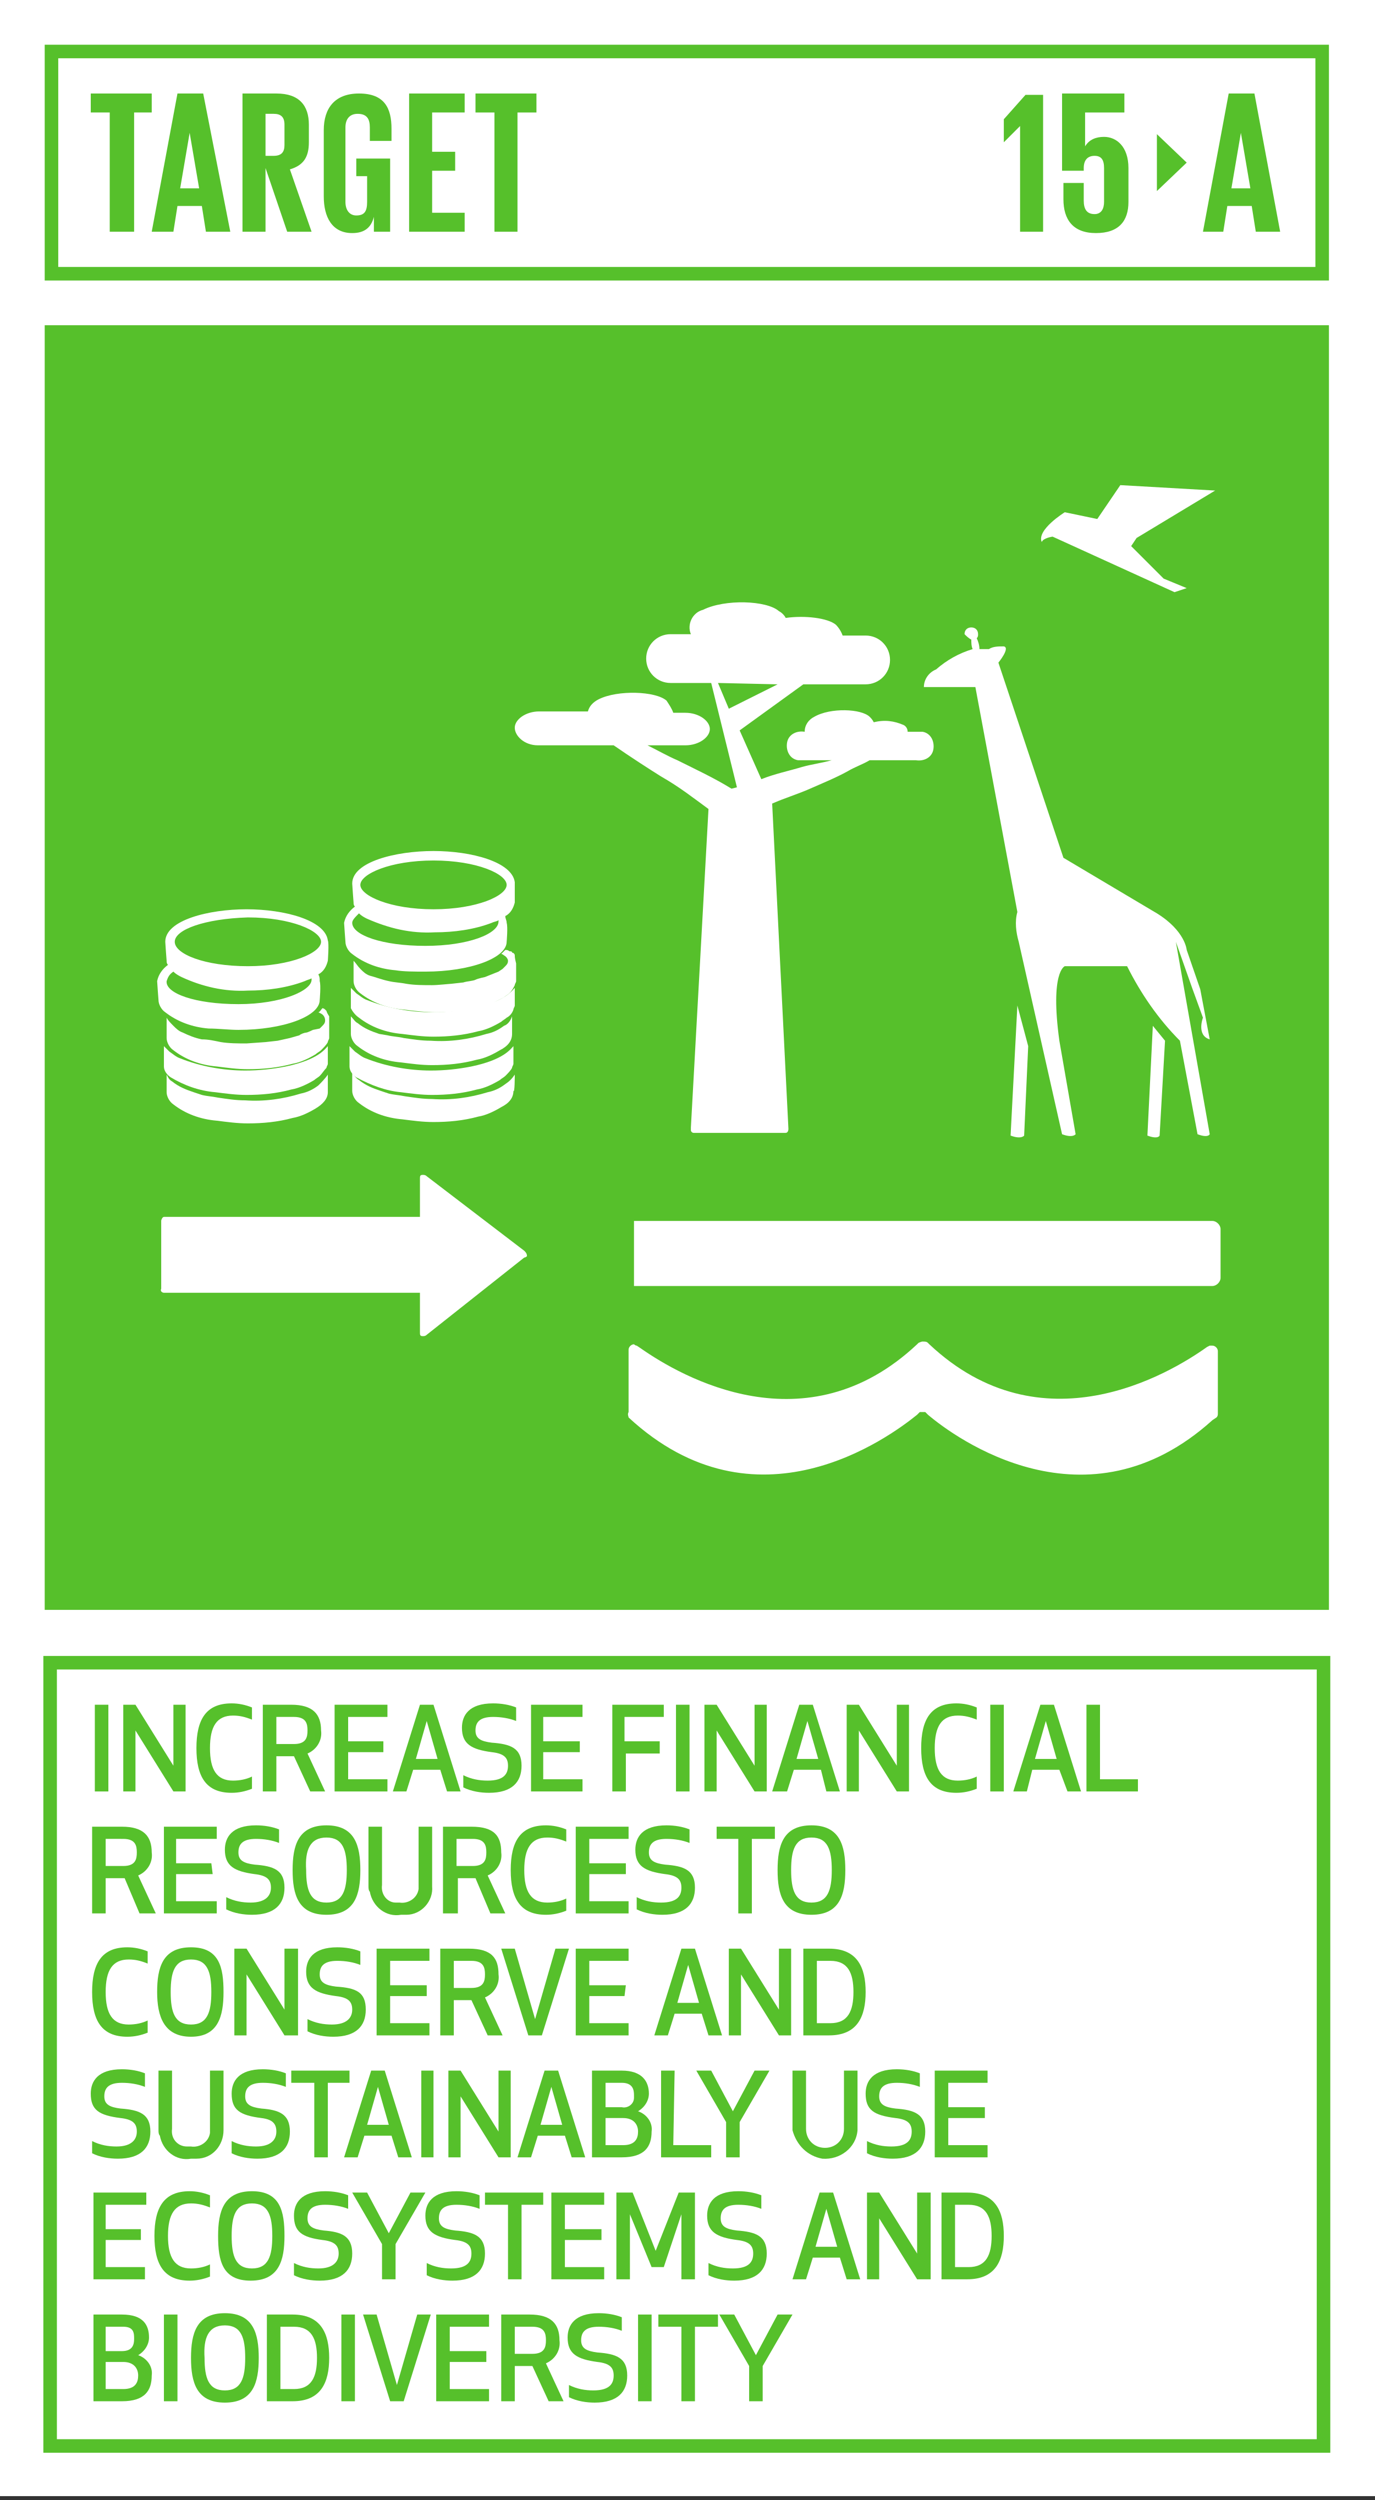 <?xml version="1.0" encoding="utf-8"?>
<!-- Generator: Adobe Illustrator 22.0.1, SVG Export Plug-In . SVG Version: 6.00 Build 0)  -->
<svg version="1.1" id="Layer_1" xmlns="http://www.w3.org/2000/svg" xmlns:xlink="http://www.w3.org/1999/xlink" x="0px" y="0px"
	 viewBox="0 0 101.5 184.5" style="enable-background:new 0 0 101.5 184.5;" xml:space="preserve">
<rect x="0" y="0" width="101.5" height="184.5" fill="#333333" stroke="none"/>
<style type="text/css">
	.st0{fill:#FFFFFF;}
	.st1{enable-background:new    ;}
	.st2{fill:#56C02B;}
</style>
<title>TARGET 1 B copy 14</title>
<g id="WHITE_BG">
	<g>
		<rect y="0" class="st0" width="101.5" height="184.2"/>
	</g>
	<g class="st1">
		<path class="st2" d="M88.8,17.1l1.9-10.2h1.9l1.9,10.2h-1.8l-0.3-1.9h-1.8l-0.3,1.9H88.8z M90.9,13.9h1.4l-0.7-4.1h0L90.9,13.9z"
			/>
	</g>
	<g class="st1">
		<path class="st2" d="M77,6.9v10.2h-1.7V9.3h0l-1.2,1.2h0V8.8l1.6-1.8H77z"/>
		<path class="st2" d="M83.3,12.4v2.5c0,1.4-0.7,2.3-2.4,2.3c-1.7,0-2.4-1-2.4-2.5v-1.2H80v1.3c0,0.6,0.2,1,0.8,1
			c0.5,0,0.7-0.4,0.7-0.9v-2.5c0-0.6-0.2-0.9-0.7-0.9c-0.5,0-0.8,0.3-0.8,0.9v0.2h-1.6V6.9H83v1.4h-2.9v2.5h0
			c0.3-0.5,0.8-0.7,1.4-0.7C82.4,10.1,83.3,10.8,83.3,12.4z"/>
	</g>
	<g>
		<polygon class="st2" points="85.4,9.9 85.4,14.1 87.6,12 		"/>
	</g>
</g>
<g id="TARGETS">
	<g>
		<g>
			<path class="st2" d="M7,132.2v-6.4h1v6.4H7z"/>
		</g>
		<g>
			<path class="st2" d="M12.8,132.2l-2.8-4.5v4.5H9.1v-6.4h0.9l2.8,4.5v-4.5h0.9v6.4H12.8z"/>
		</g>
		<g>
			<path class="st2" d="M17.1,125.7c0.5,0,1,0.1,1.5,0.3v0.9c-0.5-0.2-0.9-0.3-1.4-0.3c-1.2,0-1.7,0.8-1.7,2.4s0.5,2.4,1.7,2.4
				c0.5,0,1-0.1,1.4-0.3v0.9c-0.5,0.2-1,0.3-1.5,0.3c-1.9,0-2.6-1.2-2.6-3.3S15.2,125.7,17.1,125.7z"/>
		</g>
		<g>
			<path class="st2" d="M20.4,132.2h-1v-6.4h2.1c1.6,0,2.2,0.7,2.2,1.9c0.1,0.7-0.3,1.4-1,1.7l1.3,2.8h-1.1l-1.2-2.6h-1.3V132.2z
				 M20.4,128.7h1.3c0.9,0,1-0.5,1-1s-0.1-1-1-1h-1.3V128.7z"/>
		</g>
		<g>
			<path class="st2" d="M28.3,129.3h-2.6v2h2.9v0.9h-3.9v-6.4h3.9v0.9h-2.9v1.8h2.6V129.3z"/>
		</g>
		<g>
			<path class="st2" d="M32.5,130.6h-2l-0.5,1.6h-1l2-6.4h1l2,6.4h-1L32.5,130.6z M31.5,127l-0.8,2.8h1.6L31.5,127z"/>
		</g>
		<g>
			<path class="st2" d="M38.5,130.3c0,1.2-0.7,2-2.4,2c-0.6,0-1.3-0.1-1.9-0.4V131c0.6,0.3,1.2,0.4,1.8,0.4c1.2,0,1.5-0.5,1.5-1.1
				s-0.3-0.9-1.2-1c-1.5-0.2-2.2-0.6-2.2-1.8c0-0.9,0.5-1.8,2.3-1.8c0.6,0,1.2,0.1,1.7,0.3v1c-0.5-0.2-1.1-0.3-1.7-0.3
				c-1,0-1.3,0.4-1.3,1c0,0.6,0.4,0.8,1.2,0.9C37.7,128.7,38.5,129,38.5,130.3z"/>
		</g>
		<g>
			<path class="st2" d="M42.8,129.3h-2.7v2H43v0.9h-3.8v-6.4H43v0.9h-2.9v1.8h2.7V129.3z"/>
		</g>
		<g>
			<path class="st2" d="M48.8,129.4h-2.6v2.8h-1v-6.4H49v0.9h-2.9v1.8h2.6V129.4z"/>
		</g>
		<g>
			<path class="st2" d="M49.9,132.2v-6.4h1v6.4H49.9z"/>
		</g>
		<g>
			<path class="st2" d="M55.7,132.2l-2.8-4.5v4.5H52v-6.4h0.9l2.8,4.5v-4.5h0.9v6.4H55.7z"/>
		</g>
		<g>
			<path class="st2" d="M60.6,130.6h-2l-0.5,1.6H57l2-6.4h1l2,6.4h-1L60.6,130.6z M59.6,127l-0.8,2.8h1.6L59.6,127z"/>
		</g>
		<g>
			<path class="st2" d="M66.2,132.2l-2.8-4.5v4.5h-0.9v-6.4h0.9l2.8,4.5v-4.5h0.9v6.4H66.2z"/>
		</g>
		<g>
			<path class="st2" d="M70.6,125.7c0.5,0,1,0.1,1.5,0.3v0.9c-0.5-0.2-0.9-0.3-1.4-0.3c-1.2,0-1.7,0.8-1.7,2.4s0.5,2.4,1.7,2.4
				c0.5,0,1-0.1,1.4-0.3v0.9c-0.5,0.2-1,0.3-1.5,0.3c-1.9,0-2.6-1.2-2.6-3.3S68.7,125.7,70.6,125.7z"/>
		</g>
		<g>
			<path class="st2" d="M73.1,132.2v-6.4h1v6.4H73.1z"/>
		</g>
		<g>
			<path class="st2" d="M78.2,130.6h-2l-0.4,1.6h-1l2-6.4h1l2,6.4h-1L78.2,130.6z M77.2,127l-0.8,2.8H78L77.2,127z"/>
		</g>
		<g>
			<path class="st2" d="M81.2,131.3H84v0.9h-3.8v-6.4h1L81.2,131.3z"/>
		</g>
		<g>
			<path class="st2" d="M7.8,141.2h-1v-6.4H9c1.6,0,2.2,0.7,2.2,1.9c0.1,0.7-0.3,1.4-1,1.7l1.3,2.8h-1.2l-1.1-2.6H7.8V141.2z
				 M7.8,137.7h1.3c0.9,0,1-0.5,1-1s-0.1-1-1-1H7.8V137.7z"/>
		</g>
		<g>
			<path class="st2" d="M15.7,138.3H13v2h3v0.9h-3.9v-6.4H16v0.9h-3v1.8h2.6L15.7,138.3z"/>
		</g>
		<g>
			<path class="st2" d="M21,139.3c0,1.2-0.7,2-2.4,2c-0.6,0-1.3-0.1-1.9-0.4V140c0.6,0.3,1.2,0.4,1.8,0.4c1.1,0,1.5-0.5,1.5-1.1
				s-0.3-0.9-1.2-1c-1.5-0.2-2.2-0.6-2.2-1.8c0-0.9,0.5-1.8,2.3-1.8c0.6,0,1.2,0.1,1.7,0.3v1c-0.5-0.2-1.1-0.3-1.7-0.3
				c-1,0-1.3,0.4-1.3,1s0.4,0.8,1.2,0.9C20.2,137.7,21,138,21,139.3z"/>
		</g>
		<g>
			<path class="st2" d="M21.6,138c0-1.8,0.4-3.3,2.5-3.3s2.5,1.5,2.5,3.3s-0.4,3.3-2.5,3.3S21.6,139.8,21.6,138z M22.6,138
				c0,1.5,0.3,2.4,1.5,2.4s1.5-0.9,1.5-2.4s-0.3-2.4-1.5-2.4S22.5,136.5,22.6,138L22.6,138z"/>
		</g>
		<g>
			<path class="st2" d="M27.2,139.2v-4.4h1v4.3c-0.1,0.7,0.4,1.3,1,1.3c0.1,0,0.2,0,0.3,0c0.6,0.1,1.3-0.3,1.4-1c0-0.1,0-0.2,0-0.3
				v-4.3h1v4.4c0.1,1.1-0.8,2.1-1.9,2.1c-0.1,0-0.3,0-0.4,0c-1.1,0.2-2.1-0.6-2.3-1.7C27.2,139.5,27.2,139.3,27.2,139.2z"/>
		</g>
		<g>
			<path class="st2" d="M33.7,141.2h-1v-6.4h2.1c1.7,0,2.2,0.7,2.2,1.9c0.1,0.7-0.3,1.4-1,1.7l1.3,2.8h-1.1l-1.1-2.6h-1.3V141.2z
				 M33.7,137.7h1.2c0.9,0,1-0.5,1-1s-0.1-1-1-1h-1.2V137.7z"/>
		</g>
		<g>
			<path class="st2" d="M40.3,134.7c0.5,0,1,0.1,1.5,0.3v0.9c-0.5-0.2-0.9-0.3-1.4-0.3c-1.2,0-1.7,0.8-1.7,2.4s0.5,2.4,1.7,2.4
				c0.5,0,1-0.1,1.4-0.3v0.9c-0.5,0.2-1,0.3-1.5,0.3c-1.9,0-2.6-1.2-2.6-3.3S38.4,134.7,40.3,134.7z"/>
		</g>
		<g>
			<path class="st2" d="M46.2,138.3h-2.7v2h2.9v0.9h-3.9v-6.4h3.9v0.9h-2.9v1.8h2.7V138.3z"/>
		</g>
		<g>
			<path class="st2" d="M51.3,139.3c0,1.2-0.7,2-2.4,2c-0.6,0-1.3-0.1-1.9-0.4V140c0.6,0.3,1.2,0.4,1.8,0.4c1.2,0,1.5-0.5,1.5-1.1
				s-0.3-0.9-1.2-1c-1.5-0.2-2.2-0.6-2.2-1.8c0-0.9,0.5-1.8,2.3-1.8c0.6,0,1.2,0.1,1.7,0.3v1c-0.5-0.2-1.1-0.3-1.7-0.3
				c-1,0-1.3,0.4-1.3,1s0.4,0.8,1.2,0.9C50.5,137.7,51.3,138,51.3,139.3z"/>
		</g>
		<g>
			<path class="st2" d="M55.5,135.7v5.5h-1v-5.5h-1.6v-0.9h4.3v0.9H55.5z"/>
		</g>
		<g>
			<path class="st2" d="M57.4,138c0-1.8,0.4-3.3,2.5-3.3s2.5,1.5,2.5,3.3s-0.4,3.3-2.5,3.3S57.4,139.8,57.4,138z M58.4,138
				c0,1.5,0.3,2.4,1.5,2.4s1.5-0.9,1.5-2.4s-0.3-2.4-1.5-2.4S58.4,136.5,58.4,138L58.4,138z"/>
		</g>
		<g>
			<path class="st2" d="M9.4,143.7c0.5,0,1,0.1,1.5,0.3v0.9c-0.5-0.2-0.9-0.3-1.4-0.3c-1.2,0-1.7,0.8-1.7,2.4s0.5,2.4,1.7,2.4
				c0.5,0,1-0.1,1.4-0.3v0.9c-0.5,0.2-1,0.3-1.5,0.3c-1.9,0-2.6-1.2-2.6-3.3S7.5,143.7,9.4,143.7z"/>
		</g>
		<g>
			<path class="st2" d="M11.6,147c0-1.8,0.4-3.3,2.5-3.3s2.4,1.5,2.4,3.3s-0.4,3.3-2.4,3.3S11.6,148.8,11.6,147z M12.6,147
				c0,1.5,0.3,2.4,1.5,2.4s1.5-0.9,1.5-2.4s-0.3-2.4-1.5-2.4S12.6,145.5,12.6,147L12.6,147z"/>
		</g>
		<g>
			<path class="st2" d="M21,150.2l-2.8-4.5v4.5h-0.9v-6.4h0.9l2.8,4.5v-4.5h1v6.4H21z"/>
		</g>
		<g>
			<path class="st2" d="M27,148.3c0,1.2-0.7,2-2.4,2c-0.6,0-1.3-0.1-1.9-0.4V149c0.6,0.3,1.2,0.4,1.8,0.4c1.1,0,1.5-0.5,1.5-1.1
				s-0.3-0.9-1.2-1c-1.5-0.2-2.2-0.6-2.2-1.8c0-0.9,0.5-1.8,2.3-1.8c0.6,0,1.2,0.1,1.7,0.3v1c-0.5-0.2-1.1-0.3-1.7-0.3
				c-1,0-1.3,0.4-1.3,1s0.4,0.8,1.2,0.9C26.3,146.7,27,147,27,148.3z"/>
		</g>
		<g>
			<path class="st2" d="M31.5,147.3h-2.7v2h2.9v0.9h-3.9v-6.4h3.9v0.9h-2.9v1.8h2.7V147.3z"/>
		</g>
		<g>
			<path class="st2" d="M33.5,150.2h-1v-6.4h2.1c1.7,0,2.2,0.7,2.2,1.9c0.1,0.7-0.3,1.4-1,1.7l1.3,2.8H36l-1.2-2.6h-1.3V150.2z
				 M33.5,146.7h1.3c0.9,0,1-0.5,1-1s-0.1-1-1-1h-1.3V146.7z"/>
		</g>
		<g>
			<path class="st2" d="M42,143.8l-2,6.4h-1l-2-6.4h1l1.5,5.2l1.5-5.2H42z"/>
		</g>
		<g>
			<path class="st2" d="M46.1,147.3h-2.6v2h2.9v0.9h-3.9v-6.4h3.9v0.9h-2.9v1.8h2.7L46.1,147.3z"/>
		</g>
		<g>
			<path class="st2" d="M51.8,148.6h-2l-0.5,1.6h-1l2-6.4h1l2,6.4h-1L51.8,148.6z M50.8,145l-0.8,2.8h1.6L50.8,145z"/>
		</g>
		<g>
			<path class="st2" d="M57.5,150.2l-2.8-4.5v4.5h-0.9v-6.4h0.9l2.8,4.5v-4.5h0.9v6.4H57.5z"/>
		</g>
		<g>
			<path class="st2" d="M59.3,150.2v-6.4h1.9c2.1,0,2.7,1.4,2.7,3.2s-0.6,3.2-2.7,3.2H59.3z M60.3,149.3h1c1.3,0,1.7-0.9,1.7-2.3
				s-0.4-2.3-1.7-2.3h-1V149.3z"/>
		</g>
		<g>
			<path class="st2" d="M11.1,157.3c0,1.2-0.7,2-2.4,2c-0.6,0-1.3-0.1-1.9-0.4V158c0.6,0.3,1.2,0.4,1.8,0.4c1.1,0,1.5-0.5,1.5-1.1
				s-0.3-0.9-1.2-1c-1.6-0.2-2.2-0.6-2.2-1.8c0-0.9,0.5-1.8,2.3-1.8c0.6,0,1.2,0.1,1.7,0.3v1c-0.5-0.2-1.1-0.3-1.7-0.3
				c-1,0-1.3,0.4-1.3,1s0.4,0.8,1.2,0.9C10.3,155.7,11.1,156,11.1,157.3z"/>
		</g>
		<g>
			<path class="st2" d="M11.7,157.2v-4.4h1v4.3c-0.1,0.7,0.4,1.3,1.1,1.3c0.1,0,0.2,0,0.3,0c0.6,0.1,1.3-0.3,1.4-1
				c0-0.1,0-0.2,0-0.3v-4.3h1v4.4c0,1.1-0.8,2.1-2,2.1c-0.1,0-0.3,0-0.4,0c-1.1,0.2-2.1-0.6-2.3-1.7
				C11.7,157.5,11.7,157.3,11.7,157.2z"/>
		</g>
		<g>
			<path class="st2" d="M21.4,157.3c0,1.2-0.7,2-2.4,2c-0.6,0-1.3-0.1-1.9-0.4V158c0.6,0.3,1.2,0.4,1.8,0.4c1.1,0,1.5-0.5,1.5-1.1
				s-0.3-0.9-1.1-1c-1.6-0.2-2.2-0.6-2.2-1.8c0-0.9,0.5-1.8,2.3-1.8c0.6,0,1.2,0.1,1.7,0.3v1c-0.5-0.2-1.1-0.3-1.7-0.3
				c-1,0-1.3,0.4-1.3,1s0.4,0.8,1.2,0.9C20.6,155.7,21.4,156,21.4,157.3z"/>
		</g>
		<g>
			<path class="st2" d="M24.2,153.7v5.5h-1v-5.5h-1.7v-0.9h4.3v0.9H24.2z"/>
		</g>
		<g>
			<path class="st2" d="M28.9,157.6h-2l-0.5,1.6h-1l2-6.4h1l2,6.4h-1L28.9,157.6z M27.9,154l-0.8,2.8h1.6L27.9,154z"/>
		</g>
		<g>
			<path class="st2" d="M31.1,159.2v-6.4H32v6.4H31.1z"/>
		</g>
		<g>
			<path class="st2" d="M36.8,159.2l-2.8-4.5v4.5h-0.9v-6.4H34l2.8,4.5v-4.5h0.9v6.4H36.8z"/>
		</g>
		<g>
			<path class="st2" d="M41.7,157.6h-2l-0.5,1.6h-1l2-6.4h1l2,6.4h-1L41.7,157.6z M40.7,154l-0.8,2.8h1.6L40.7,154z"/>
		</g>
		<g>
			<path class="st2" d="M43.7,152.8h2.2c1.5,0,2,0.8,2,1.7c0,0.5-0.3,1-0.8,1.3c0.6,0.2,1.1,0.8,1,1.5c0,1.1-0.5,1.9-2.2,1.9h-2.2
				V152.8z M45.9,153.7h-1.2v1.8h1.2c0.4,0.1,0.9-0.2,0.9-0.7c0-0.1,0-0.1,0-0.2C46.8,154.2,46.7,153.7,45.9,153.7z M44.7,158.3h1.3
				c0.9,0,1.1-0.5,1.1-1s-0.3-1-1.1-1h-1.3L44.7,158.3z"/>
		</g>
		<g>
			<path class="st2" d="M49.7,158.3h2.8v0.9h-3.7v-6.4h1L49.7,158.3z"/>
		</g>
		<g>
			<path class="st2" d="M54.6,156.6v2.6h-1v-2.6l-2.2-3.8h1.1l1.6,3l1.6-3h1.1L54.6,156.6z"/>
		</g>
		<g>
			<path class="st2" d="M58.5,157.2v-4.4h1v4.3c0,0.8,0.6,1.4,1.4,1.4s1.4-0.6,1.4-1.4v-4.3h1v4.4c-0.1,1.3-1.3,2.2-2.6,2.1
				C59.6,159.1,58.8,158.3,58.5,157.2L58.5,157.2z"/>
		</g>
		<g>
			<path class="st2" d="M68.3,157.3c0,1.2-0.7,2-2.4,2c-0.6,0-1.3-0.1-1.9-0.4V158c0.6,0.3,1.2,0.4,1.8,0.4c1.2,0,1.5-0.5,1.5-1.1
				s-0.3-0.9-1.2-1c-1.6-0.2-2.2-0.6-2.2-1.8c0-0.9,0.5-1.8,2.3-1.8c0.6,0,1.2,0.1,1.7,0.3v1c-0.5-0.2-1.1-0.3-1.7-0.3
				c-1,0-1.3,0.4-1.3,1s0.4,0.8,1.2,0.9C67.5,155.7,68.3,156,68.3,157.3z"/>
		</g>
		<g>
			<path class="st2" d="M72.7,156.3H70v2h2.9v0.9h-3.9v-6.4h3.9v0.9H70v1.8h2.7L72.7,156.3z"/>
		</g>
		<g>
			<path class="st2" d="M10.5,165.3H7.8v2h2.9v0.9H6.9v-6.4h3.9v0.9H7.8v1.8h2.6V165.3z"/>
		</g>
		<g>
			<path class="st2" d="M14,161.7c0.5,0,1,0.1,1.5,0.3v0.9c-0.5-0.2-0.9-0.3-1.4-0.3c-1.2,0-1.7,0.8-1.7,2.4s0.5,2.4,1.7,2.4
				c0.5,0,1-0.1,1.4-0.3v0.9c-0.5,0.2-1,0.3-1.5,0.3c-1.9,0-2.6-1.2-2.6-3.3S12.1,161.7,14,161.7z"/>
		</g>
		<g>
			<path class="st2" d="M16.1,165c0-1.8,0.4-3.3,2.5-3.3s2.4,1.5,2.4,3.3s-0.4,3.3-2.5,3.3S16.1,166.8,16.1,165z M17.1,165
				c0,1.5,0.3,2.4,1.5,2.4s1.5-0.9,1.5-2.4s-0.3-2.4-1.5-2.4S17.1,163.5,17.1,165L17.1,165z"/>
		</g>
		<g>
			<path class="st2" d="M26,166.3c0,1.2-0.7,2-2.4,2c-0.6,0-1.3-0.1-1.9-0.4V167c0.6,0.3,1.2,0.4,1.8,0.4c1.1,0,1.5-0.5,1.5-1.1
				s-0.3-0.9-1.2-1c-1.5-0.2-2.1-0.6-2.1-1.8c0-0.9,0.5-1.8,2.3-1.8c0.6,0,1.2,0.1,1.7,0.3v1c-0.5-0.2-1.1-0.3-1.7-0.3
				c-1,0-1.3,0.4-1.3,1s0.4,0.8,1.2,0.9C25.2,164.7,26,165,26,166.3z"/>
		</g>
		<g>
			<path class="st2" d="M29.2,165.6v2.6h-1v-2.6l-2.2-3.8h1.1l1.6,3l1.6-3h1.1L29.2,165.6z"/>
		</g>
		<g>
			<path class="st2" d="M35.8,166.3c0,1.2-0.7,2-2.4,2c-0.6,0-1.3-0.1-1.9-0.4V167c0.6,0.3,1.2,0.4,1.8,0.4c1.2,0,1.5-0.5,1.5-1.1
				s-0.3-0.9-1.2-1c-1.5-0.2-2.2-0.6-2.2-1.8c0-0.9,0.5-1.8,2.3-1.8c0.6,0,1.2,0.1,1.7,0.3v1c-0.5-0.2-1.1-0.3-1.7-0.3
				c-1,0-1.3,0.4-1.3,1s0.4,0.8,1.2,0.9C35,164.7,35.8,165,35.8,166.3z"/>
		</g>
		<g>
			<path class="st2" d="M38.5,162.7v5.5h-1v-5.5h-1.7v-0.9h4.3v0.9H38.5z"/>
		</g>
		<g>
			<path class="st2" d="M44.4,165.3h-2.7v2h2.9v0.9h-3.9v-6.4h3.9v0.9h-2.9v1.8h2.7V165.3z"/>
		</g>
		<g>
			<path class="st2" d="M49,167.3h-0.9l-1.6-3.9v4.8h-1v-6.4h1.2l1.7,4.3l1.7-4.3h1.2v6.4h-1v-4.8L49,167.3z"/>
		</g>
		<g>
			<path class="st2" d="M56.6,166.3c0,1.2-0.7,2-2.4,2c-0.6,0-1.3-0.1-1.9-0.4V167c0.6,0.3,1.2,0.4,1.8,0.4c1.2,0,1.5-0.5,1.5-1.1
				s-0.3-0.9-1.2-1c-1.5-0.2-2.2-0.6-2.2-1.8c0-0.9,0.5-1.8,2.3-1.8c0.6,0,1.2,0.1,1.7,0.3v1c-0.5-0.2-1.1-0.3-1.7-0.3
				c-1,0-1.3,0.4-1.3,1s0.4,0.8,1.2,0.9C55.8,164.7,56.6,165,56.6,166.3z"/>
		</g>
		<g>
			<path class="st2" d="M62,166.6h-2l-0.5,1.6h-1l2-6.4h1l2,6.4h-1L62,166.6z M61,163l-0.8,2.8h1.6L61,163z"/>
		</g>
		<g>
			<path class="st2" d="M67.7,168.2l-2.8-4.5v4.5H64v-6.4h0.9l2.8,4.5v-4.5h1v6.4H67.7z"/>
		</g>
		<g>
			<path class="st2" d="M69.5,168.2v-6.4h1.9c2.1,0,2.7,1.4,2.7,3.2s-0.6,3.2-2.7,3.2H69.5z M70.5,167.3h1c1.3,0,1.7-0.9,1.7-2.3
				s-0.4-2.3-1.7-2.3h-1V167.3z"/>
		</g>
		<g>
			<path class="st2" d="M6.9,170.8H9c1.6,0,2,0.8,2,1.7c0,0.5-0.3,1-0.8,1.3c0.6,0.2,1.1,0.8,1,1.5c0,1.1-0.5,1.9-2.2,1.9H6.9V170.8
				z M9.1,171.7H7.8v1.8h1.2c0.8,0,0.9-0.5,0.9-0.9S9.9,171.7,9.1,171.7z M7.8,176.3h1.3c0.9,0,1.1-0.5,1.1-1s-0.3-1-1.1-1H7.8
				L7.8,176.3z"/>
		</g>
		<g>
			<path class="st2" d="M12.1,177.2v-6.4h1v6.4H12.1z"/>
		</g>
		<g>
			<path class="st2" d="M14.1,174c0-1.8,0.4-3.3,2.5-3.3s2.5,1.5,2.5,3.3s-0.4,3.3-2.5,3.3S14.1,175.8,14.1,174z M15.1,174
				c0,1.5,0.3,2.4,1.5,2.4s1.5-0.9,1.5-2.4s-0.3-2.4-1.5-2.4S15,172.5,15.1,174L15.1,174z"/>
		</g>
		<g>
			<path class="st2" d="M19.7,177.2v-6.4h1.9c2.1,0,2.7,1.4,2.7,3.2s-0.6,3.2-2.7,3.2H19.7z M20.7,176.3h1c1.3,0,1.7-0.9,1.7-2.3
				s-0.4-2.3-1.7-2.3h-1V176.3z"/>
		</g>
		<g>
			<path class="st2" d="M25.2,177.2v-6.4h1v6.4H25.2z"/>
		</g>
		<g>
			<path class="st2" d="M31.8,170.8l-2,6.4h-1l-2-6.4h1l1.5,5.2l1.5-5.2L31.8,170.8z"/>
		</g>
		<g>
			<path class="st2" d="M35.9,174.3h-2.7v2h2.9v0.9h-3.9v-6.4h3.9v0.9h-2.9v1.8h2.7V174.3z"/>
		</g>
		<g>
			<path class="st2" d="M38,177.2h-1v-6.4h2.1c1.6,0,2.2,0.7,2.2,1.9c0.1,0.7-0.3,1.4-1,1.7l1.3,2.8h-1.1l-1.2-2.6H38V177.2z
				 M38,173.7h1.3c0.9,0,1-0.5,1-1s-0.1-1-1-1H38V173.7z"/>
		</g>
		<g>
			<path class="st2" d="M46.3,175.3c0,1.2-0.7,2-2.4,2c-0.6,0-1.3-0.1-1.9-0.4V176c0.6,0.3,1.2,0.4,1.8,0.4c1.2,0,1.5-0.5,1.5-1.1
				s-0.3-0.9-1.2-1c-1.5-0.2-2.2-0.6-2.2-1.8c0-0.9,0.5-1.8,2.3-1.8c0.6,0,1.2,0.1,1.7,0.3v1c-0.5-0.2-1.1-0.3-1.7-0.3
				c-1,0-1.3,0.4-1.3,1s0.4,0.8,1.2,0.9C45.5,173.7,46.3,174,46.3,175.3z"/>
		</g>
		<g>
			<path class="st2" d="M47.1,177.2v-6.4h1v6.4H47.1z"/>
		</g>
		<g>
			<path class="st2" d="M51.3,171.7v5.5h-1v-5.5h-1.7v-0.9H53v0.9H51.3z"/>
		</g>
		<g>
			<path class="st2" d="M56.3,174.6v2.6h-1v-2.6l-2.2-3.8h1.1l1.6,3l1.6-3h1.1L56.3,174.6z"/>
		</g>
	</g>
	<g>
		<rect x="3.3" y="24" class="st2" width="94.8" height="94.8"/>
	</g>
	<g>
		<path class="st2" d="M98.2,20.7H3.3V3.3h94.8V20.7z M4.3,19.7h92.8V4.3H4.3L4.3,19.7z"/>
	</g>
	<g class="st1">
		<path class="st2" d="M6.7,6.9h4.5v1.4H9.9v8.8H8.1V8.3H6.7V6.9z"/>
	</g>
	<g class="st1">
		<path class="st2" d="M11.2,17.1l1.9-10.2h1.9L17,17.1h-1.8l-0.3-1.9h-1.8l-0.3,1.9H11.2z M13.3,13.9h1.4L14,9.8h0L13.3,13.9z"/>
	</g>
	<g class="st1">
		<path class="st2" d="M19.6,12.4v4.7h-1.7V6.9h2.5c1.7,0,2.4,0.9,2.4,2.3v1.3c0,1.1-0.4,1.7-1.4,2l1.6,4.6h-1.8L19.6,12.4z
			 M19.6,8.3v3.2h0.6c0.6,0,0.8-0.3,0.8-0.8V9.2c0-0.6-0.3-0.8-0.8-0.8H19.6z"/>
	</g>
	<g class="st1">
		<path class="st2" d="M26.4,11.7h2.4v5.4h-1.2V16c-0.2,0.8-0.7,1.2-1.6,1.2c-1.5,0-2.1-1.2-2.1-2.7V9.6c0-1.6,0.8-2.7,2.6-2.7
			c1.9,0,2.4,1.1,2.4,2.6v0.9h-1.6v-1c0-0.6-0.2-1-0.9-1c-0.6,0-0.9,0.4-0.9,1v5.5c0,0.6,0.3,1,0.8,1c0.6,0,0.8-0.3,0.8-1V13h-0.8
			V11.7z"/>
	</g>
	<g class="st1">
		<path class="st2" d="M30.2,6.9h4.1v1.4h-2.4v2.9h1.7v1.4h-1.7v3.1h2.4v1.4h-4.1V6.9z"/>
	</g>
	<g class="st1">
		<path class="st2" d="M35.1,6.9h4.5v1.4h-1.4v8.8h-1.7V8.3h-1.4V6.9z"/>
	</g>
	<g>
		<path class="st2" d="M98.2,181h-95v-58.8h95V181z M4.2,180h93v-56.8h-93V180z"/>
	</g>
	<g>
		<g>
			<g>
				<path class="st0" d="M85.6,83.8l0.4-7l-0.9-1.1l-0.4,8.1C85.5,84.1,85.6,83.8,85.6,83.8z"/>
			</g>
			<g>
				<path class="st0" d="M74.6,83.8c0.8,0.3,1,0,1,0l0.3-6.6l-0.8-3L74.6,83.8z"/>
			</g>
			<g>
				<path class="st0" d="M71.7,47.2c0,0.2,0,0.5,0.1,0.7c-1,0.3-1.9,0.8-2.7,1.5c-0.5,0.2-0.9,0.7-0.9,1.3H72l3.1,16.6
					c-0.2,0.7-0.1,1.5,0.1,2.2l3.2,14.2c0.8,0.3,1,0,1,0l-1.2-6.9c-0.7-5.1,0.4-5.5,0.4-5.5h4.6c1,2,2.3,3.9,3.9,5.5l1.3,6.9
					c0.8,0.3,0.9,0,0.9,0l-2.5-14.2l1.2,3.4l0.8,2.2c0,0-0.5,1.3,0.5,1.6L88.6,73l-1-2.9c0,0-0.1-1.4-2.2-2.7l-6.9-4.1l-4.8-14.4
					c0,0,0.9-1.1,0.4-1.2c-0.4,0-0.8,0-1.1,0.2c-0.2,0-0.4,0-0.7,0c0-0.3-0.1-0.6-0.2-0.8c0.1-0.1,0.1-0.2,0.1-0.3
					c0-0.3-0.2-0.5-0.5-0.5s-0.5,0.2-0.5,0.5l0,0C71.3,46.9,71.5,47.1,71.7,47.2z"/>
			</g>
		</g>
		<g>
			<path class="st0" d="M39.7,55h5.6c1.3,0.9,2.7,1.8,3.5,2.3c1.4,0.8,2.4,1.6,3.5,2.4L51,83.2c0,0,0,0.1,0,0.1c0,0,0,0,0,0.1
				c0,0.1,0.1,0.2,0.2,0.2H58c0.1,0,0.2-0.1,0.2-0.3l0,0l0,0l-1.2-24c0.9-0.4,1.9-0.7,2.8-1.1s1.9-0.8,2.8-1.3
				c0.5-0.3,1.1-0.5,1.6-0.8h3.4c0.6,0.1,1.2-0.2,1.3-0.8c0.1-0.6-0.2-1.2-0.8-1.3c-0.2,0-0.3,0-0.5,0H67c0-0.2-0.1-0.4-0.3-0.5
				c-0.7-0.3-1.4-0.4-2.2-0.2c-0.1-0.2-0.2-0.3-0.3-0.4c-0.6-0.6-2.9-0.7-4.1,0c-0.4,0.2-0.7,0.6-0.7,1.1l0,0
				c-0.6-0.1-1.2,0.2-1.3,0.8s0.2,1.2,0.8,1.3c0.2,0,0.3,0,0.5,0h2c-0.7,0.2-1.5,0.3-2.2,0.5c-1,0.3-2,0.5-3,0.9l-1.6-3.6l4.7-3.4
				l4.6,0c1,0,1.8-0.8,1.8-1.8c0-1-0.8-1.8-1.8-1.8h-1.7c-0.1-0.3-0.3-0.6-0.5-0.8c-0.6-0.5-2.3-0.7-3.7-0.5
				c-0.1-0.2-0.3-0.4-0.5-0.5c-0.9-0.8-4-0.9-5.6-0.1c-0.8,0.2-1.2,1.1-0.9,1.8c0,0,0,0,0,0h-1.5c-1,0-1.8,0.8-1.8,1.8
				c0,1,0.8,1.8,1.8,1.8h3l1.9,7.7l-0.4,0.1c-1.3-0.8-2.6-1.4-4-2.1c-0.7-0.3-1.4-0.7-2.2-1.1h2.8c1,0,1.8-0.6,1.8-1.2
				s-0.8-1.2-1.8-1.2h-0.9c-0.1-0.3-0.3-0.6-0.5-0.9c-0.8-0.7-3.6-0.8-5-0.1c-0.4,0.2-0.7,0.5-0.8,0.9h-3.6c-1,0-1.8,0.6-1.8,1.2
				S38.7,55,39.7,55z M57.4,50.5l-3.6,1.8L53,50.4L57.4,50.5z"/>
		</g>
		<g>
			<path class="st0" d="M77.7,39.6l9,4.1l0.9-0.3l-1.7-0.7l-2.4-2.4l0.4-0.6l5.8-3.5l-7-0.4L81,38.3l-2.4-0.5c0,0-2.1,1.3-1.7,2.2
				C77,39.7,77.7,39.6,77.7,39.6z"/>
		</g>
		<g>
			<path class="st0" d="M46.4,104.6L46.4,104.6c9.4,8.7,19.2,1.5,21.3-0.2l0.2-0.2c0.1,0,0.1,0,0.2,0c0.1,0,0.1,0,0.2,0l0.2,0.2
				c2,1.7,11.7,8.8,21,0.4l0.3-0.2c0.1-0.1,0.1-0.2,0.1-0.3v-4.6c0-0.2-0.2-0.4-0.4-0.4c0,0,0,0,0,0c0,0-0.1,0-0.2,0l-0.2,0.1
				c-2.8,2-12.2,7.6-20.5-0.2l-0.1-0.1c-0.1-0.1-0.2-0.1-0.4-0.1c-0.1,0-0.3,0.1-0.3,0.1l-0.1,0.1c-8.2,7.7-17.4,2.4-20.4,0.3
				L47,99.3c-0.1,0-0.2-0.1-0.2-0.1c-0.2,0-0.4,0.2-0.4,0.4v4.6l0,0l0,0C46.3,104.4,46.4,104.5,46.4,104.6z"/>
		</g>
		<g>
			<path class="st0" d="M46.8,90.1h42.7c0.3,0,0.6,0.3,0.6,0.6l0,0v3.6c0,0.3-0.3,0.6-0.6,0.6H46.8"/>
		</g>
		<g>
			<path class="st0" d="M38.7,92.8l-7.2,5.7c-0.1,0.1-0.2,0.1-0.3,0.1c-0.2,0-0.2-0.1-0.2-0.3v-2.9H12.1c-0.1,0-0.3-0.1-0.2-0.3
				c0,0,0,0,0,0v-5c0-0.1,0.1-0.3,0.2-0.3H31v-2.8c0-0.2,0-0.3,0.2-0.3c0.1,0,0.2,0,0.3,0.1l7.2,5.5c0.1,0.1,0.2,0.2,0.2,0.4
				C38.9,92.7,38.8,92.8,38.7,92.8z"/>
		</g>
		<g>
			<g>
				<path class="st0" d="M23.5,80.1c-0.4,0.3-0.8,0.5-1.3,0.6c-1.3,0.4-2.7,0.6-4.1,0.5c-0.7,0-1.3-0.1-2-0.2
					c-0.5-0.1-0.8-0.1-1.2-0.2l-0.6-0.2c-0.6-0.2-1.1-0.4-1.6-0.8c-0.2-0.1-0.3-0.3-0.4-0.5v0.5c0,0.2,0,0.8,0,0.8
					c0,0.3,0.2,0.7,0.5,0.9c0.9,0.7,2,1.1,3.2,1.2c0.8,0.1,1.5,0.2,2.3,0.2c1.1,0,2.2-0.1,3.3-0.4l0,0c0.6-0.1,1.2-0.4,1.7-0.7l0,0
					c0.5-0.3,0.9-0.7,0.9-1.2c0,0,0-1.2,0-1.3C24,79.6,23.7,79.9,23.5,80.1z"/>
			</g>
			<g>
				<path class="st0" d="M17.6,76c3.3,0,6-1,6-2.2c0,0,0.1-1.1,0-1.4c0-0.2,0-0.3-0.1-0.5c0.4-0.2,0.6-0.6,0.7-1c0,0,0.1-1.3,0-1.5
					c-0.2-1.5-3.2-2.3-6-2.3s-6,0.8-6,2.4c0,0.1,0.1,1.4,0.1,1.4c0,0.1,0,0.2,0.1,0.3c-0.4,0.3-0.7,0.7-0.8,1.2
					c0,0.1,0.1,1.4,0.1,1.4c0,0.3,0.2,0.7,0.5,0.9c0.9,0.7,2,1.1,3.2,1.2C16.1,75.9,16.9,76,17.6,76z M18.3,67.7
					c3.2,0,5.4,1,5.4,1.8s-2.2,1.8-5.4,1.8s-5.4-0.9-5.4-1.8S15.1,67.8,18.3,67.7L18.3,67.7z M12.3,72.4c0.1-0.3,0.2-0.5,0.5-0.7
					c0.2,0.2,0.4,0.3,0.6,0.4c1.5,0.7,3.2,1.1,4.9,1c1.4,0,2.9-0.2,4.2-0.7c0.2-0.1,0.3-0.1,0.5-0.2c0,0,0,0.1,0,0.1
					c0,0.8-2.2,1.8-5.4,1.8S12.2,73.3,12.3,72.4L12.3,72.4z"/>
			</g>
			<g>
				<path class="st0" d="M15.9,80.6c0.8,0.1,1.5,0.2,2.3,0.2c1.1,0,2.2-0.1,3.3-0.4l0,0c0.6-0.1,1.2-0.4,1.7-0.7l0,0
					c0.1-0.1,0.3-0.2,0.4-0.3c0.2-0.2,0.3-0.4,0.5-0.6c0-0.1,0.1-0.2,0.1-0.3c0,0,0-1.2,0-1.3c-0.2,0.2-0.7,1-3.1,1.5
					c-1,0.2-2,0.3-3,0.3c-1.6,0-3.3-0.3-4.8-0.9c-0.3-0.1-0.5-0.3-0.8-0.5c-0.1-0.1-0.3-0.3-0.4-0.4c0,0,0,0.6,0,0.6v0.9
					c0,0.3,0.2,0.6,0.5,0.8C13.6,80.1,14.7,80.5,15.9,80.6z"/>
			</g>
			<g>
				<path class="st0" d="M24.1,74.6c0,0-0.1-0.1-0.1-0.1c-0.1-0.1-0.2-0.1-0.2-0.1c-0.1,0.1-0.2,0.3-0.3,0.3l0.2,0.1
					c0.2,0.1,0.3,0.3,0.3,0.5c0,0.2-0.1,0.3-0.2,0.4c-0.1,0.1-0.1,0.1-0.2,0.2L23.1,76c0,0-0.4,0.2-0.5,0.2s-0.4,0.1-0.5,0.2
					l-0.7,0.2l-0.9,0.2l-0.9,0.1l-1.4,0.1c-0.6,0-1.3,0-1.9-0.1c-0.5-0.1-0.9-0.2-1.4-0.2c-0.5-0.1-1-0.3-1.4-0.5
					c-0.3-0.1-0.5-0.3-0.7-0.5c-0.2-0.2-0.4-0.4-0.5-0.6c0,0,0,0.8,0,0.8v0.7c0,0.3,0.2,0.7,0.5,0.9c0.9,0.7,2,1.1,3.2,1.2
					c0.8,0.1,1.5,0.2,2.3,0.2c1.1,0,2.2-0.1,3.3-0.4l0,0c0.6-0.1,1.2-0.4,1.7-0.7l0,0c0.1-0.1,0.3-0.2,0.4-0.3
					c0.2-0.2,0.4-0.4,0.5-0.6c0-0.1,0.1-0.2,0.1-0.3c0,0,0-1.3,0-1.3c0-0.1,0-0.2,0-0.3C24.1,74.7,24.1,74.6,24.1,74.6z"/>
			</g>
			<g>
				<path class="st0" d="M31.4,71.7c3.3,0,6-1,6-2.2c0,0,0.1-1.1,0-1.4c0-0.2-0.1-0.3-0.1-0.5c0.4-0.2,0.6-0.6,0.7-1
					c0,0,0-1.3,0-1.5c-0.2-1.5-3.2-2.3-6-2.3s-6,0.8-6,2.4c0,0.1,0.1,1.4,0.1,1.4c0,0.1,0,0.2,0.1,0.3c-0.4,0.3-0.7,0.7-0.8,1.2
					c0,0.1,0.1,1.4,0.1,1.4c0,0.3,0.2,0.7,0.5,0.9c0.9,0.7,2,1.1,3.2,1.2C29.8,71.7,30.6,71.7,31.4,71.7z M32,63.5
					c3.2,0,5.4,1,5.4,1.8s-2.2,1.8-5.4,1.8s-5.4-1-5.4-1.8S28.8,63.5,32,63.5z M26,68.1c0-0.2,0.2-0.4,0.5-0.7
					c0.2,0.2,0.4,0.3,0.6,0.4c1.6,0.7,3.2,1.1,5,1c1.4,0,2.9-0.2,4.2-0.7c0.2-0.1,0.4-0.1,0.5-0.2c0,0,0,0.1,0,0.1
					c0,0.9-2.2,1.8-5.4,1.8S26,69,26,68.1z"/>
			</g>
			<g>
				<path class="st0" d="M38,70.5c0-0.1-0.1-0.2-0.2-0.2c0-0.1-0.1-0.1-0.2-0.1c-0.1-0.1-0.2-0.1-0.3-0.1c-0.1,0.1-0.2,0.2-0.3,0.3
					c0.1,0,0.2,0.1,0.2,0.1c0.2,0.1,0.3,0.3,0.3,0.4c0,0.2-0.1,0.3-0.2,0.4c-0.1,0.1-0.1,0.1-0.2,0.2l-0.3,0.2l-0.5,0.2l-0.5,0.2
					c0,0-0.5,0.1-0.7,0.2s-0.6,0.1-0.9,0.2l-0.9,0.1c-0.1,0-1,0.1-1.4,0.1c-0.6,0-1.3,0-1.9-0.1c-0.5-0.1-0.9-0.1-1.3-0.2
					c-0.5-0.1-1-0.3-1.4-0.4c-0.3-0.1-0.5-0.3-0.7-0.5c-0.2-0.2-0.3-0.4-0.5-0.6v0.8v0.7c0,0.3,0.2,0.7,0.5,0.9
					c0.9,0.7,2,1.1,3.2,1.2c0.8,0.1,1.6,0.2,2.4,0.2c1.1,0,2.2-0.1,3.3-0.4l0,0c0.6-0.1,1.1-0.4,1.7-0.7l0,0
					c0.1-0.1,0.3-0.2,0.4-0.3c0.2-0.2,0.3-0.4,0.4-0.6c0-0.1,0.1-0.2,0.1-0.3c0,0,0-1.2,0-1.3C38,70.7,38,70.6,38,70.5z"/>
			</g>
			<g>
				<path class="st0" d="M37.2,75.7c-0.4,0.3-0.8,0.5-1.3,0.6c-1.3,0.4-2.7,0.6-4.1,0.5c-0.7,0-1.3-0.1-2-0.2
					c-0.4-0.1-0.8-0.1-1.2-0.2L28,76.3c-0.6-0.2-1.1-0.4-1.6-0.8c-0.2-0.1-0.3-0.3-0.5-0.5v0.5c0,0.2,0,0.8,0,0.8
					c0,0.3,0.2,0.7,0.5,0.9c0.9,0.7,2,1.1,3.2,1.2c0.8,0.1,1.5,0.2,2.3,0.2c1.1,0,2.2-0.1,3.3-0.4l0,0c0.6-0.1,1.2-0.4,1.7-0.7l0,0
					c0.6-0.3,0.9-0.7,0.9-1.2c0,0,0-1.2,0-1.3C37.7,75.3,37.5,75.6,37.2,75.7z"/>
			</g>
			<g>
				<path class="st0" d="M26.5,75.1c0.9,0.7,2,1.1,3.2,1.2c0.8,0.1,1.5,0.2,2.3,0.2c1.1,0,2.2-0.1,3.3-0.4l0,0
					c0.6-0.1,1.2-0.4,1.7-0.7l0,0c0.1-0.1,0.3-0.2,0.4-0.3c0.2-0.1,0.4-0.3,0.5-0.6c0-0.1,0.1-0.2,0.1-0.3c0,0,0-1.2,0-1.3
					c-0.2,0.2-0.7,1-3.1,1.5c-1,0.2-2,0.3-3,0.3c-1.6,0-3.3-0.3-4.8-0.9c-0.3-0.1-0.5-0.3-0.8-0.5c-0.1-0.1-0.3-0.3-0.4-0.4
					c0,0,0,0.6,0,0.6v0.9C26,74.6,26.2,74.9,26.5,75.1z"/>
			</g>
			<g>
				<path class="st0" d="M38,79.3c-0.2,0.3-0.4,0.5-0.7,0.7c-0.4,0.3-0.8,0.5-1.3,0.6c-1.3,0.4-2.7,0.6-4.1,0.5
					c-0.7,0-1.3-0.1-2-0.2c-0.5-0.1-0.8-0.1-1.2-0.2l-0.6-0.2c-0.6-0.2-1.1-0.4-1.6-0.8c-0.2-0.1-0.3-0.3-0.5-0.5v0.5
					c0,0.2,0,0.8,0,0.8c0,0.3,0.2,0.7,0.5,0.9c0.9,0.7,2,1.1,3.2,1.2c0.8,0.1,1.5,0.2,2.3,0.2c1.1,0,2.2-0.1,3.3-0.4l0,0
					c0.6-0.1,1.2-0.4,1.7-0.7l0,0c0.6-0.3,0.9-0.7,0.9-1.2C38,80.7,38,79.4,38,79.3z"/>
			</g>
			<g>
				<path class="st0" d="M29.6,80.6c0.8,0.1,1.5,0.2,2.3,0.2c1.1,0,2.2-0.1,3.3-0.4l0,0c0.6-0.1,1.2-0.4,1.7-0.7l0,0
					c0.1-0.1,0.3-0.2,0.4-0.3c0.2-0.2,0.4-0.4,0.5-0.6c0-0.1,0.1-0.2,0.1-0.3c0,0,0-1.2,0-1.3c-0.2,0.2-0.7,1-3.1,1.5
					c-1,0.2-2,0.3-3,0.3c-1.6,0-3.3-0.3-4.8-0.9c-0.3-0.1-0.5-0.3-0.8-0.5c-0.1-0.1-0.3-0.3-0.4-0.4c0,0,0,0.6,0,0.6v0.9
					c0,0.3,0.2,0.6,0.5,0.8C27.4,80.1,28.5,80.5,29.6,80.6z"/>
			</g>
		</g>
	</g>
</g>
</svg>
